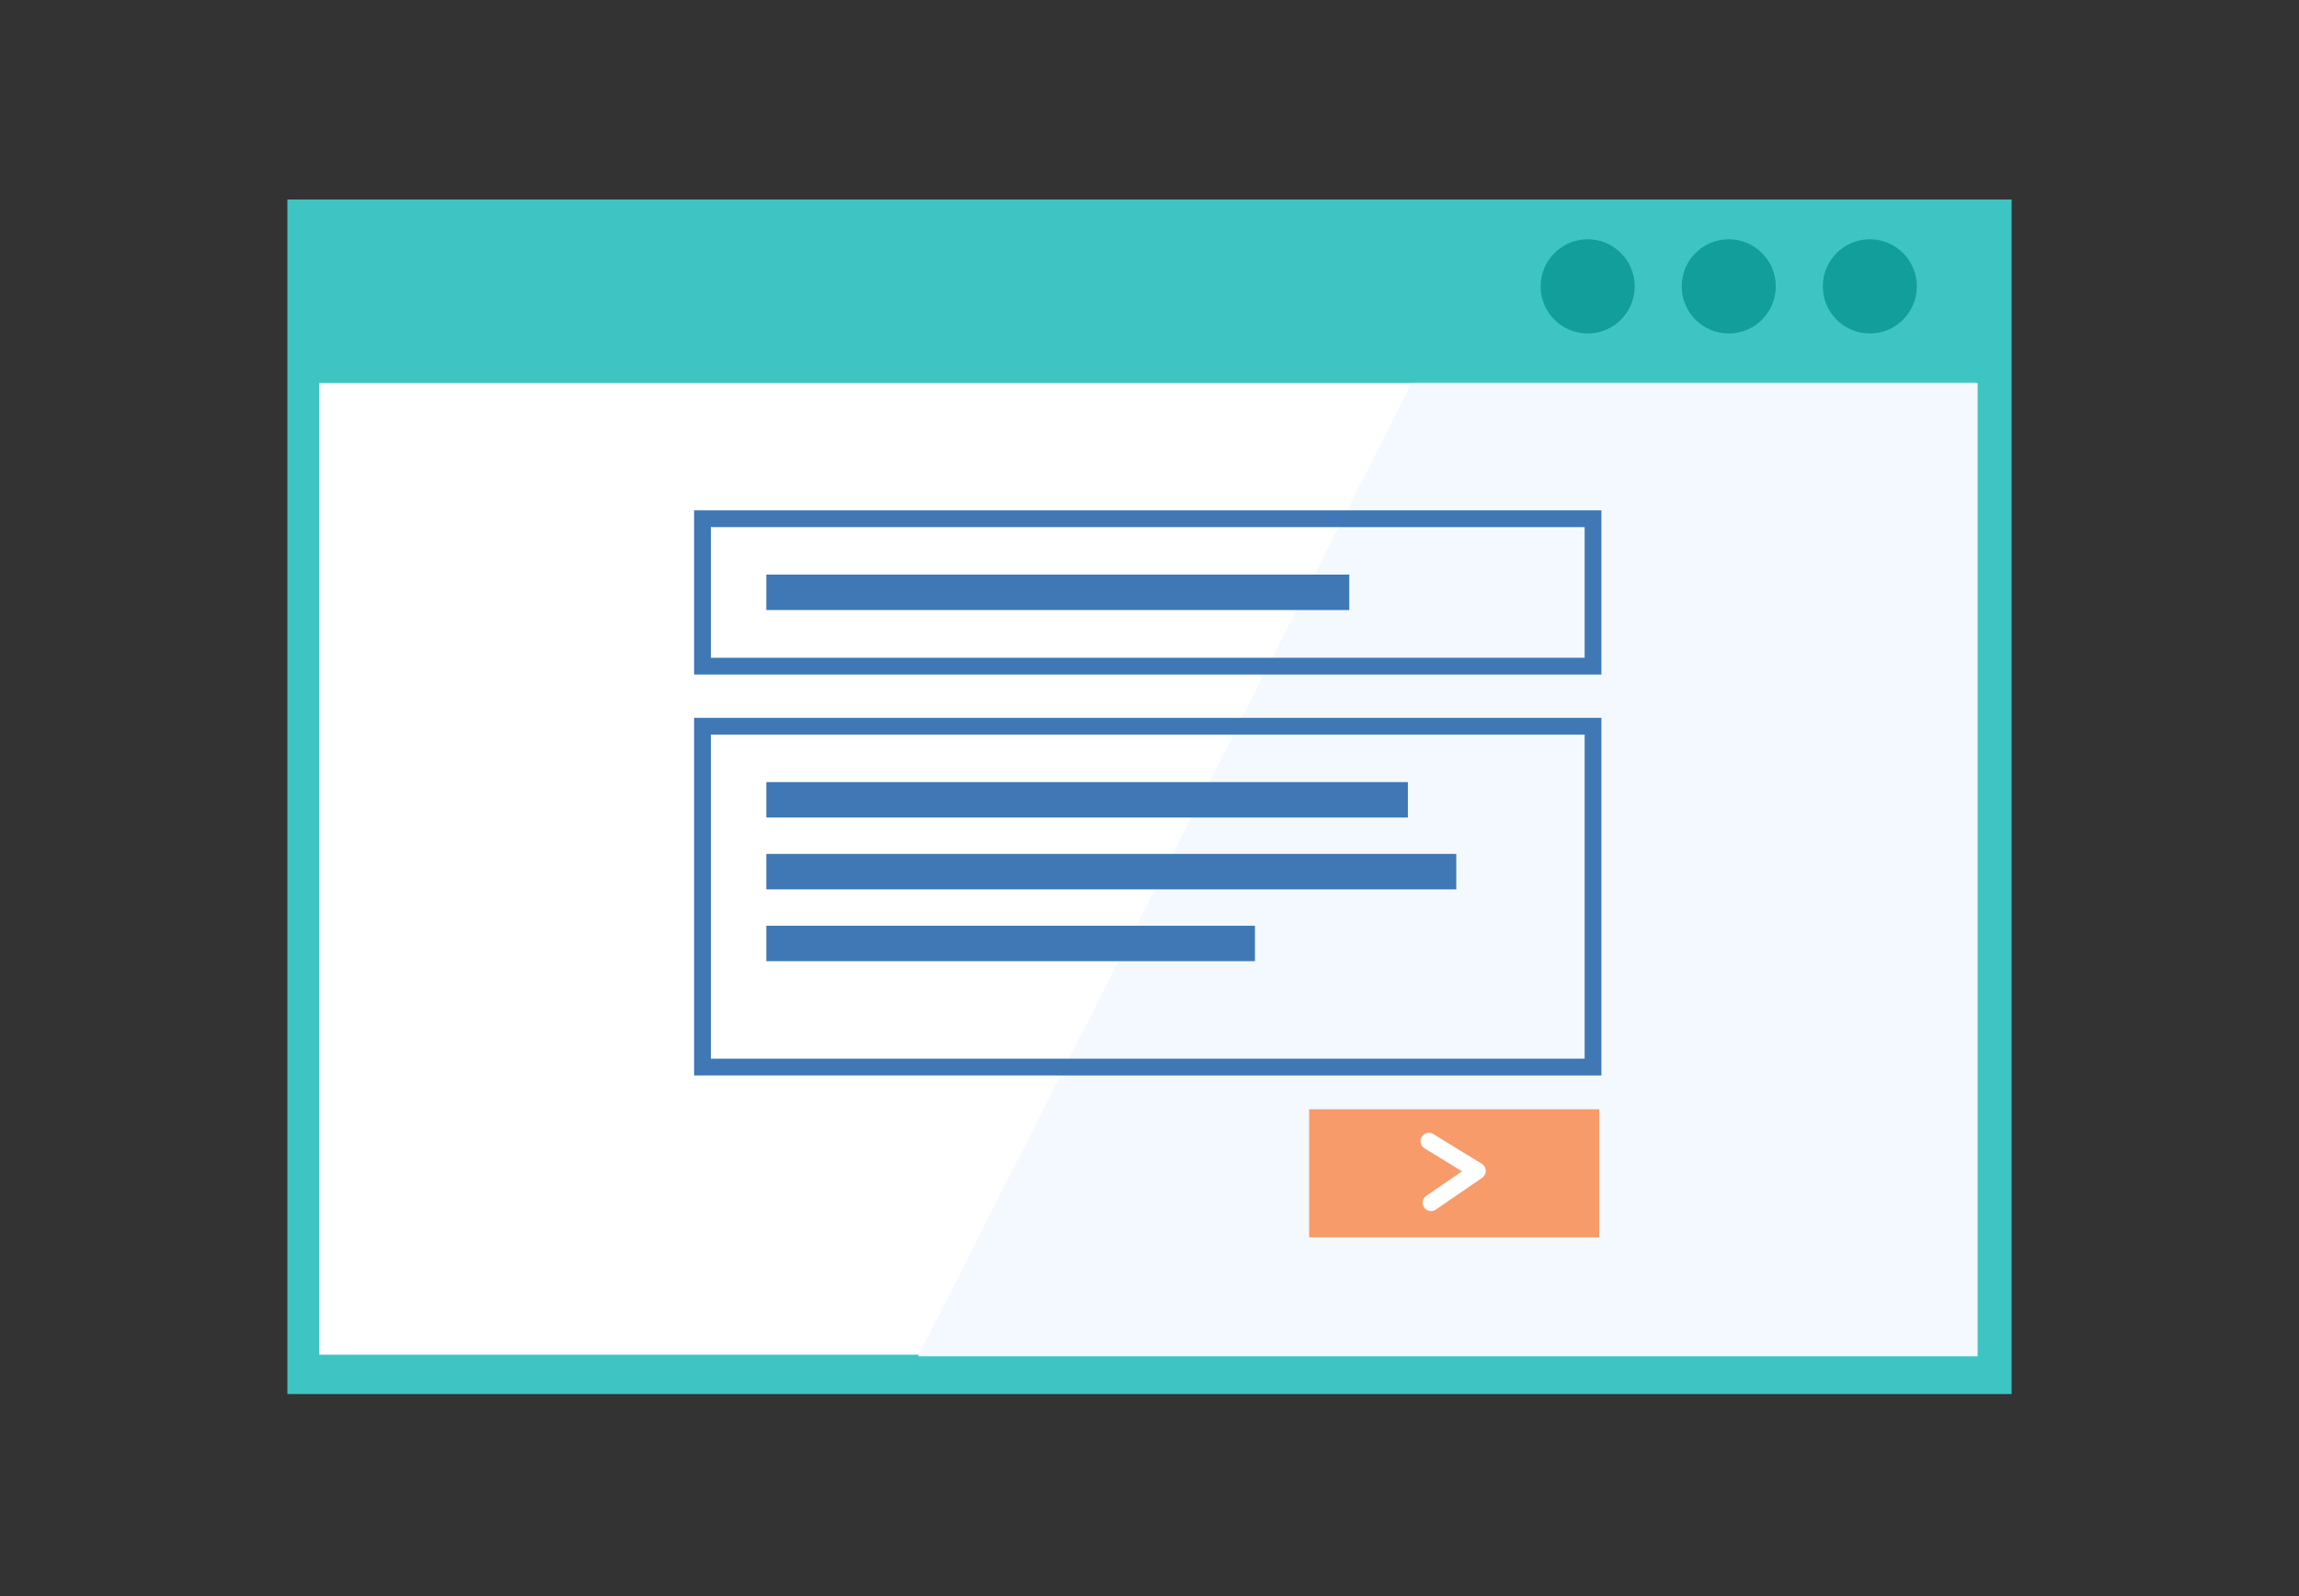 <svg xmlns="http://www.w3.org/2000/svg" width="288" height="200" viewBox="0 0 288 200">
  <rect x="0" y="0" width="288" height="200" fill="#333333" stroke="none"/>
  <g fill="none" fill-rule="evenodd">
    <polygon fill="#3EC4C2" points="36 174.681 252 174.681 252 25 36 25"/>
    <polygon fill="#FFFFFF" points="40 169.751 247.556 169.751 247.556 48 40 48"/>
    <polygon fill="#F4F8FF" points="176.855 48 115 169.947 247.742 169.947 247.742 48"/>
    <g fill="#129E9B" transform="translate(193 29)">
      <ellipse cx="41.236" cy="6.884" rx="5.891" ry="5.901"/>
      <ellipse cx="23.564" cy="6.884" rx="5.891" ry="5.901"/>
      <ellipse cx="5.891" cy="6.884" rx="5.891" ry="5.901"/>
    </g>
    <polygon stroke="#3F78B5" stroke-width="2.1" points="88 133.707 199.561 133.707 199.561 91 88 91"/>
    <polygon stroke="#3F78B5" stroke-width="2.1" points="88 83.472 199.561 83.472 199.561 65 88 65"/>
    <polygon fill="#F79B6A" points="164 155.045 200.334 155.045 200.334 139 164 139"/>
    <polyline stroke="#FFFFFF" stroke-width="2.1" points="179 143 185.077 146.722 179.266 150.706" stroke-linecap="round" stroke-linejoin="round"/>
    <polygon fill="#3F78B5" points="96 76.441 169.023 76.441 169.023 72 96 72"/>
    <polygon fill="#3F78B5" points="96 102.441 176.366 102.441 176.366 98 96 98"/>
    <polygon fill="#3F78B5" points="96 111.441 182.43 111.441 182.43 107 96 107"/>
    <polygon fill="#3F78B5" points="96 120.441 157.207 120.441 157.207 116 96 116"/>
  </g>
</svg>
